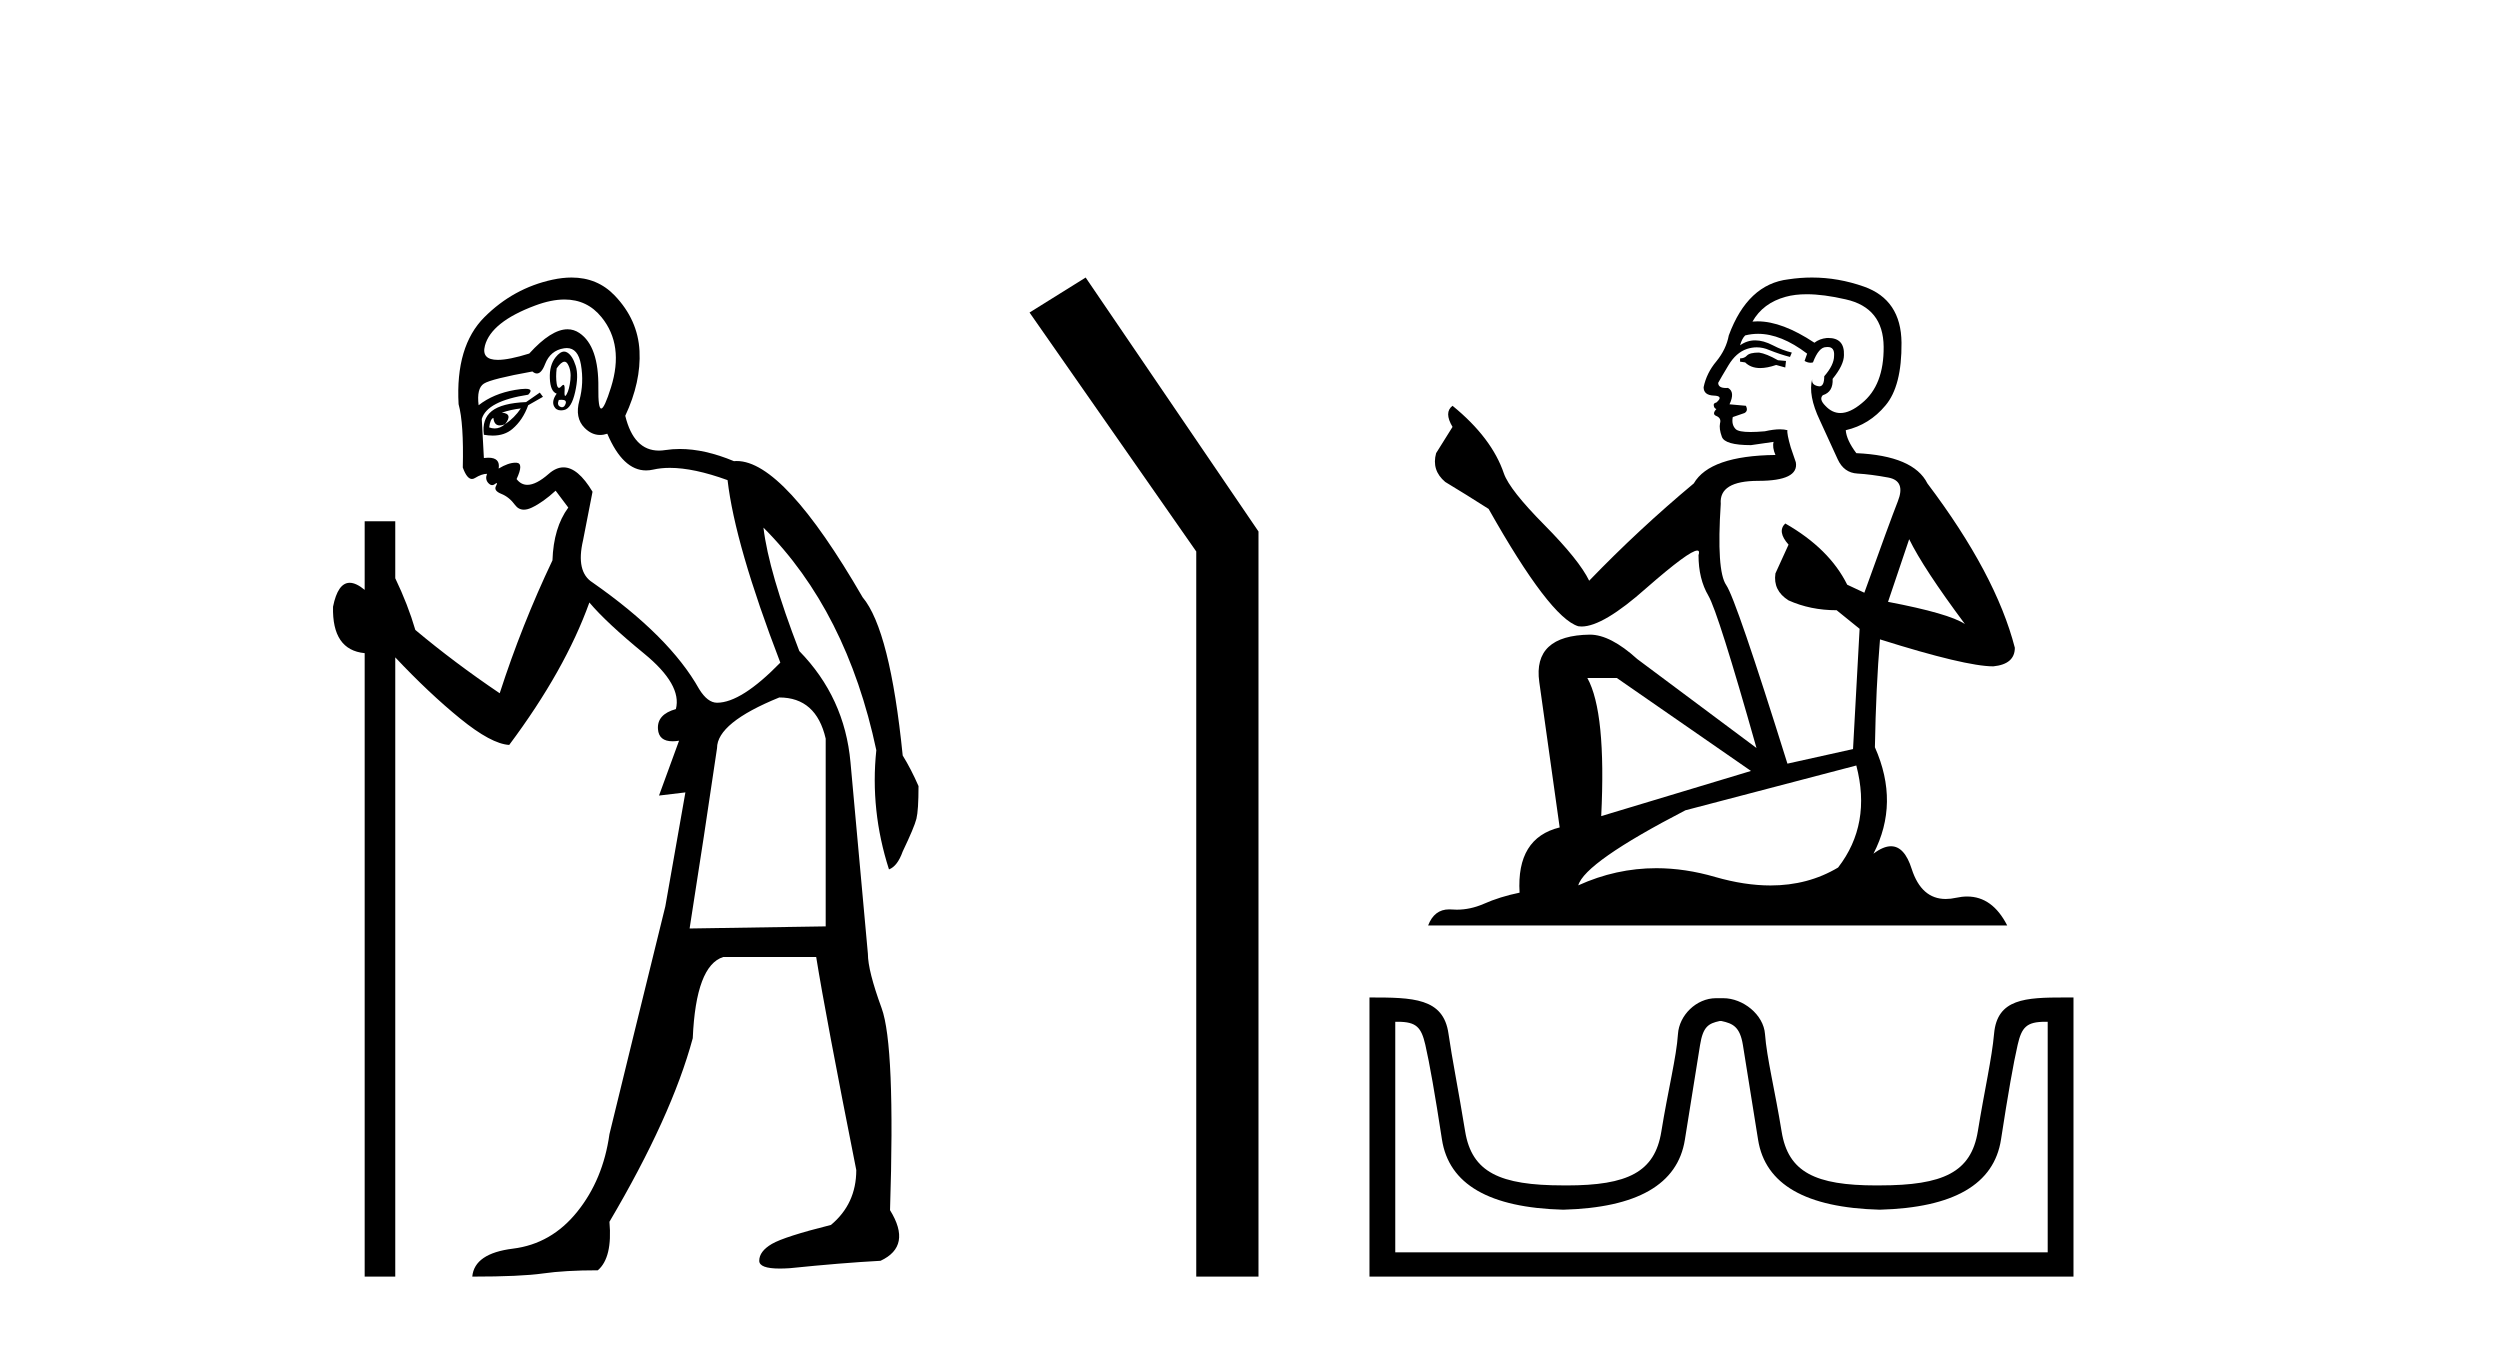 <?xml version='1.0' encoding='UTF-8' standalone='yes'?><svg xmlns='http://www.w3.org/2000/svg' xmlns:xlink='http://www.w3.org/1999/xlink' width='76.0' height='41.0' ><path d='M 17.16 10.996 Q 17.218 10.996 17.26 11.069 Q 17.372 11.261 17.34 11.55 Q 17.308 11.838 17.228 11.983 Q 17.199 12.035 17.182 12.035 Q 17.153 12.035 17.164 11.87 Q 17.174 11.699 17.128 11.699 Q 17.105 11.699 17.067 11.742 Q 17.025 11.791 16.993 11.791 Q 16.943 11.791 16.923 11.662 Q 16.891 11.453 16.923 11.197 Q 17.063 10.996 17.16 10.996 ZM 17.07 12.153 Q 17.235 12.153 17.196 12.271 Q 17.16 12.38 17.087 12.38 Q 17.063 12.38 17.035 12.367 Q 16.923 12.319 16.987 12.159 Q 17.034 12.153 17.07 12.153 ZM 17.161 9.105 Q 17.851 9.105 18.286 9.642 Q 18.976 10.491 18.575 11.774 Q 18.373 12.42 18.277 12.42 Q 18.182 12.42 18.19 11.79 Q 18.206 10.523 17.613 10.123 Q 17.446 10.01 17.253 10.01 Q 16.758 10.01 16.089 10.748 Q 15.473 10.94 15.135 10.94 Q 14.627 10.94 14.742 10.507 Q 14.935 9.786 16.266 9.289 Q 16.757 9.105 17.161 9.105 ZM 17.15 10.688 Q 17.028 10.688 16.891 10.86 Q 16.699 11.101 16.715 11.502 Q 16.731 11.902 16.923 11.967 Q 16.763 12.191 16.843 12.351 Q 16.905 12.475 17.052 12.475 Q 17.096 12.475 17.148 12.464 Q 17.372 12.416 17.484 11.918 Q 17.597 11.421 17.5 11.117 Q 17.404 10.812 17.244 10.716 Q 17.198 10.688 17.15 10.688 ZM 15.833 12.416 Q 15.64 12.704 15.352 12.897 Q 15.608 12.576 15.255 12.544 Q 15.544 12.448 15.833 12.416 ZM 14.999 12.704 Q 15.022 12.933 15.192 12.933 Q 15.26 12.933 15.352 12.897 L 15.352 12.897 Q 15.202 13.025 15.038 13.025 Q 14.956 13.025 14.871 12.993 Q 14.903 12.736 14.999 12.704 ZM 16.41 11.935 L 15.993 12.223 Q 15.255 12.255 14.951 12.496 Q 14.646 12.736 14.71 13.217 Q 14.852 13.242 14.979 13.242 Q 15.339 13.242 15.576 13.041 Q 15.897 12.768 16.057 12.319 L 16.506 12.063 L 16.41 11.935 ZM 17.23 10.581 Q 17.574 10.581 17.661 11.085 Q 17.757 11.646 17.613 12.175 Q 17.468 12.704 17.773 13.009 Q 17.987 13.223 18.241 13.223 Q 18.348 13.223 18.462 13.185 Q 18.936 14.301 19.641 14.301 Q 19.747 14.301 19.857 14.276 Q 20.089 14.223 20.363 14.223 Q 21.092 14.223 22.118 14.596 Q 22.343 16.553 23.722 20.144 Q 22.535 21.363 21.798 21.363 Q 21.509 21.363 21.253 20.946 Q 20.355 19.343 18.013 17.707 Q 17.5 17.386 17.725 16.424 L 18.013 14.949 Q 17.569 14.208 17.131 14.208 Q 16.906 14.208 16.683 14.404 Q 16.301 14.739 16.033 14.739 Q 15.839 14.739 15.704 14.564 Q 15.929 14.083 15.704 14.067 Q 15.687 14.066 15.669 14.066 Q 15.455 14.066 15.159 14.244 Q 15.214 13.914 14.845 13.914 Q 14.784 13.914 14.71 13.923 L 14.646 12.736 Q 14.806 12.191 16.057 11.999 Q 16.236 11.82 15.972 11.82 Q 15.856 11.82 15.656 11.854 Q 14.999 11.967 14.55 12.319 Q 14.486 11.806 14.71 11.662 Q 14.935 11.518 16.185 11.293 Q 16.256 11.354 16.321 11.354 Q 16.461 11.354 16.57 11.069 Q 16.731 10.652 17.148 10.588 Q 17.19 10.581 17.23 10.581 ZM 23.69 21.203 Q 24.812 21.203 25.101 22.454 L 25.101 28.162 L 20.964 28.226 Q 21.413 25.372 21.798 22.742 Q 21.798 21.972 23.69 21.203 ZM 17.375 8.437 Q 17.101 8.437 16.795 8.503 Q 15.608 8.76 14.726 9.642 Q 13.844 10.523 13.941 12.287 Q 14.101 12.865 14.069 14.212 Q 14.194 14.561 14.347 14.561 Q 14.391 14.561 14.438 14.532 Q 14.646 14.404 14.806 14.404 Q 14.742 14.564 14.838 14.677 Q 14.9 14.748 14.961 14.748 Q 14.996 14.748 15.031 14.725 Q 15.082 14.686 15.1 14.686 Q 15.127 14.686 15.079 14.773 Q 14.999 14.917 15.239 15.013 Q 15.48 15.109 15.656 15.35 Q 15.762 15.494 15.926 15.494 Q 16.035 15.494 16.169 15.43 Q 16.506 15.27 16.891 14.917 L 17.276 15.43 Q 16.827 16.04 16.795 17.034 Q 15.865 18.99 15.191 21.075 Q 13.812 20.144 12.626 19.15 Q 12.401 18.381 12.016 17.579 L 12.016 15.847 L 11.086 15.847 L 11.086 17.932 Q 10.827 17.717 10.631 17.717 Q 10.27 17.717 10.124 18.445 Q 10.092 19.76 11.086 19.856 L 11.086 38.809 L 12.016 38.809 L 12.016 19.984 Q 13.043 21.075 13.989 21.844 Q 14.935 22.614 15.48 22.646 Q 17.18 20.369 17.917 18.316 Q 18.43 18.926 19.585 19.872 Q 20.739 20.818 20.547 21.556 Q 19.97 21.716 20.002 22.165 Q 20.028 22.535 20.446 22.535 Q 20.536 22.535 20.643 22.518 L 20.643 22.518 L 20.034 24.185 L 20.836 24.089 L 20.226 27.553 Q 19.104 32.107 18.527 34.48 Q 18.334 35.859 17.548 36.837 Q 16.763 37.815 15.592 37.959 Q 14.422 38.104 14.357 38.809 Q 15.833 38.809 16.506 38.713 Q 17.18 38.617 18.174 38.617 Q 18.623 38.232 18.527 37.142 Q 20.419 33.935 21.06 31.561 Q 21.156 29.349 21.99 29.092 L 24.812 29.092 Q 25.101 30.888 26.031 35.57 Q 26.031 36.596 25.261 37.238 Q 23.85 37.591 23.465 37.815 Q 23.081 38.04 23.081 38.328 Q 23.081 38.564 23.703 38.564 Q 23.841 38.564 24.011 38.553 Q 25.582 38.392 26.769 38.328 Q 27.731 37.879 27.057 36.789 Q 27.218 31.786 26.801 30.647 Q 26.384 29.509 26.384 28.996 Q 26.031 25.147 25.855 23.175 Q 25.678 21.203 24.299 19.792 Q 23.369 17.386 23.209 16.04 L 23.209 16.04 Q 25.742 18.573 26.64 22.806 Q 26.448 24.634 27.025 26.43 Q 27.282 26.334 27.442 25.885 Q 27.795 25.147 27.859 24.891 Q 27.923 24.634 27.923 23.897 Q 27.699 23.384 27.442 22.967 Q 27.057 19.15 26.223 18.156 Q 23.826 14.015 22.396 14.015 Q 22.353 14.015 22.311 14.019 Q 21.423 13.649 20.667 13.649 Q 20.441 13.649 20.226 13.682 Q 20.125 13.698 20.032 13.698 Q 19.265 13.698 19.008 12.64 Q 19.489 11.614 19.441 10.668 Q 19.392 9.722 18.687 8.984 Q 18.163 8.437 17.375 8.437 Z' style='fill:#000000;stroke:none' /><path d='M 33.004 8.437 L 31.298 9.501 L 36.366 16.765 L 36.366 38.809 L 38.258 38.809 L 38.258 16.157 L 33.004 8.437 Z' style='fill:#000000;stroke:none' /><path d='M 53.474 10.718 Q 53.197 10.718 53.109 10.807 Q 53.031 10.895 52.898 10.895 L 52.898 10.995 L 53.053 11.017 Q 53.225 11.189 53.51 11.189 Q 53.721 11.189 53.995 11.095 L 54.272 11.172 L 54.294 10.973 L 54.05 10.951 Q 53.696 10.751 53.474 10.718 ZM 54.925 8.945 Q 55.436 8.945 56.111 9.101 Q 57.252 9.356 57.263 10.541 Q 57.274 11.715 56.598 12.258 Q 56.241 12.556 55.948 12.556 Q 55.695 12.556 55.491 12.336 Q 55.291 12.136 55.413 12.014 Q 55.734 11.915 55.712 11.516 Q 56.056 11.095 56.056 10.796 Q 56.077 10.274 55.577 10.274 Q 55.556 10.274 55.535 10.275 Q 55.313 10.297 55.158 10.419 Q 54.178 9.769 53.433 9.769 Q 53.352 9.769 53.275 9.776 L 53.275 9.776 Q 53.596 9.211 54.283 9.023 Q 54.563 8.945 54.925 8.945 ZM 58.039 16.391 Q 58.471 17.277 59.734 18.972 Q 59.257 18.651 57.396 18.296 L 58.039 16.391 ZM 53.445 10.148 Q 54.144 10.148 54.937 10.751 L 54.859 10.973 Q 54.952 11.027 55.04 11.027 Q 55.077 11.027 55.114 11.017 Q 55.291 10.552 55.513 10.552 Q 55.539 10.549 55.563 10.549 Q 55.776 10.549 55.756 10.818 Q 55.756 11.095 55.457 11.438 Q 55.457 11.745 55.308 11.745 Q 55.285 11.745 55.258 11.737 Q 55.058 11.693 55.092 11.516 L 55.092 11.516 Q 54.959 12.014 55.324 12.779 Q 55.679 13.554 55.867 13.964 Q 56.056 14.374 56.465 14.396 Q 56.875 14.419 57.407 14.518 Q 57.939 14.618 57.695 15.238 Q 57.451 15.859 56.676 18.019 L 56.155 17.775 Q 55.612 16.679 54.272 15.914 L 54.272 15.914 Q 54.017 16.158 54.372 16.557 L 53.973 17.432 Q 53.895 17.953 54.372 18.252 Q 55.036 18.551 55.834 18.551 L 56.532 19.116 L 56.332 22.772 L 54.338 23.215 Q 52.776 18.219 52.477 17.786 Q 52.178 17.354 52.311 15.316 Q 52.255 14.618 53.452 14.618 Q 54.693 14.618 54.593 14.053 L 54.438 13.599 Q 54.316 13.178 54.338 13.078 Q 54.241 13.051 54.111 13.051 Q 53.917 13.051 53.651 13.111 Q 53.4 13.133 53.218 13.133 Q 52.854 13.133 52.765 13.045 Q 52.632 12.912 52.676 12.679 L 53.031 12.557 Q 53.153 12.491 53.075 12.336 L 52.577 12.291 Q 52.754 11.915 52.532 11.793 Q 52.499 11.795 52.47 11.795 Q 52.233 11.795 52.233 11.638 Q 52.311 11.494 52.544 11.106 Q 52.776 10.718 53.109 10.607 Q 53.258 10.559 53.405 10.559 Q 53.597 10.559 53.784 10.641 Q 54.117 10.774 54.416 10.851 L 54.471 10.718 Q 54.194 10.652 53.895 10.497 Q 53.607 10.347 53.358 10.347 Q 53.109 10.347 52.898 10.497 Q 52.953 10.297 53.053 10.197 Q 53.245 10.148 53.445 10.148 ZM 49.153 20.612 L 53.23 23.437 L 48.677 24.81 Q 48.832 21.653 48.256 20.612 ZM 56.432 23.271 Q 56.898 25.054 55.878 26.373 Q 54.965 26.918 53.823 26.918 Q 53.038 26.918 52.145 26.661 Q 51.229 26.393 50.353 26.393 Q 49.128 26.393 47.979 26.915 Q 48.178 26.217 51.236 24.633 L 56.432 23.271 ZM 55.084 8.437 Q 54.729 8.437 54.372 8.491 Q 53.131 8.635 52.555 10.197 Q 52.477 10.618 52.178 10.984 Q 51.879 11.339 51.79 11.771 Q 51.79 12.014 52.1 12.026 Q 52.411 12.037 52.178 12.236 Q 52.078 12.258 52.1 12.336 Q 52.111 12.413 52.178 12.435 Q 52.034 12.591 52.178 12.646 Q 52.333 12.712 52.289 12.867 Q 52.255 13.034 52.344 13.277 Q 52.433 13.532 53.23 13.532 L 53.917 13.433 L 53.917 13.433 Q 53.873 13.599 53.973 13.831 Q 51.979 13.854 51.491 14.696 Q 49.818 16.091 48.311 17.654 Q 48.012 17.033 46.949 15.958 Q 45.896 14.895 45.719 14.396 Q 45.353 13.311 44.157 12.336 Q 43.891 12.535 44.157 12.978 L 43.658 13.776 Q 43.514 14.297 43.935 14.651 Q 44.578 15.039 45.254 15.471 Q 47.115 18.773 47.979 19.038 Q 48.027 19.046 48.079 19.046 Q 48.736 19.046 50.051 17.875 Q 51.353 16.737 51.596 16.737 Q 51.681 16.737 51.635 16.878 Q 51.635 17.598 51.934 18.108 Q 52.233 18.617 53.397 22.739 L 49.774 20.036 Q 48.954 19.293 48.334 19.293 Q 46.594 19.315 46.794 20.733 L 47.414 25.154 Q 46.096 25.475 46.195 27.137 Q 45.597 27.259 45.099 27.48 Q 44.696 27.654 44.286 27.654 Q 44.199 27.654 44.113 27.647 Q 44.083 27.645 44.054 27.645 Q 43.602 27.645 43.415 28.134 L 61.019 28.134 Q 60.57 27.254 59.802 27.254 Q 59.642 27.254 59.468 27.292 Q 59.3 27.329 59.151 27.329 Q 58.411 27.329 58.116 26.417 Q 57.898 25.726 57.486 25.726 Q 57.251 25.726 56.953 25.952 Q 57.751 24.412 56.997 22.717 Q 57.03 20.877 57.152 19.437 Q 59.756 20.257 60.598 20.257 Q 61.251 20.191 61.251 19.692 Q 60.675 17.454 58.593 14.696 Q 58.172 13.854 56.432 13.776 Q 56.133 13.377 56.111 13.078 Q 56.831 12.912 57.319 12.325 Q 57.817 11.737 57.806 10.419 Q 57.795 9.112 56.665 8.713 Q 55.883 8.437 55.084 8.437 Z' style='fill:#000000;stroke:none' /><path d='M 52.333 31.039 C 52.678 31.114 52.895 31.211 52.985 31.773 C 53.075 32.335 53.229 33.294 53.446 34.65 C 53.663 36.007 54.896 36.715 57.144 36.775 C 59.392 36.715 60.621 36.003 60.831 34.639 C 61.041 33.275 61.209 32.316 61.337 31.762 C 61.459 31.23 61.608 31.062 62.173 31.062 C 62.198 31.062 62.224 31.063 62.25 31.063 L 62.25 38.071 L 42.416 38.071 L 42.416 31.063 C 42.442 31.063 42.468 31.062 42.493 31.062 C 43.058 31.062 43.207 31.23 43.33 31.762 C 43.457 32.316 43.626 33.275 43.835 34.639 C 44.045 36.003 45.274 36.715 47.522 36.775 C 49.77 36.715 51.003 36.007 51.22 34.65 C 51.438 33.294 51.591 32.335 51.681 31.773 C 51.771 31.211 51.933 31.114 52.278 31.039 ZM 62.764 30.323 C 61.57 30.323 60.714 30.359 60.62 31.424 C 60.555 32.167 60.328 33.148 60.126 34.392 C 59.923 35.636 59.077 36.036 57.144 36.036 C 57.109 36.037 57.075 36.037 57.04 36.037 C 55.18 36.037 54.361 35.632 54.162 34.403 C 53.96 33.152 53.709 32.159 53.656 31.436 C 53.613 30.845 52.988 30.345 52.388 30.345 L 52.167 30.345 C 51.567 30.345 51.046 30.867 51.01 31.436 C 50.966 32.126 50.706 33.152 50.504 34.403 C 50.305 35.632 49.486 36.037 47.626 36.037 C 47.592 36.037 47.557 36.037 47.522 36.036 C 45.589 36.036 44.743 35.636 44.54 34.392 C 44.338 33.148 44.139 32.164 44.034 31.424 C 43.881 30.333 42.951 30.323 41.632 30.323 L 41.632 38.809 L 63.034 38.809 L 63.034 30.323 C 62.942 30.323 62.852 30.323 62.764 30.323 Z' style='fill:#000000;stroke:none' /></svg>